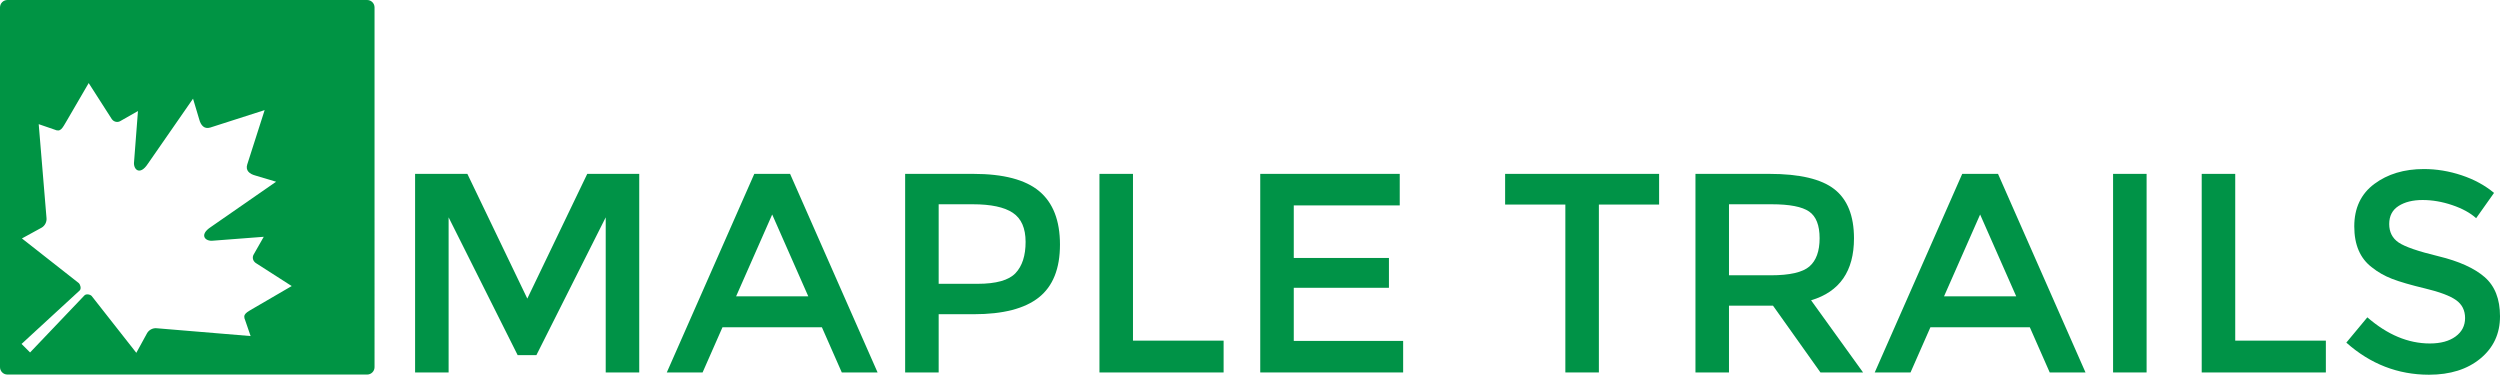 <?xml version="1.0" encoding="utf-8"?>
<!-- Generator: Adobe Illustrator 16.0.4, SVG Export Plug-In . SVG Version: 6.00 Build 0)  -->
<!DOCTYPE svg PUBLIC "-//W3C//DTD SVG 1.1//EN" "http://www.w3.org/Graphics/SVG/1.1/DTD/svg11.dtd">
<svg version="1.1" xmlns="http://www.w3.org/2000/svg" xmlns:xlink="http://www.w3.org/1999/xlink" x="0px" y="0px"
	 width="528.004px" height="79.142px" viewBox="0 0 528.004 79.142" enable-background="new 0 0 528.004 79.142"
	 xml:space="preserve">
<g id="gruen">
	<g>
		<path fill="#009347" d="M94.749,78.663h-7.08v-41.94h11.04l12.66,26.34l12.66-26.34h10.98v41.94h-7.08v-32.76l-14.64,29.1h-3.96
			l-14.58-29.1V78.663z"/>
		<path fill="#009347" d="M152.588,69.122l-4.2,9.541h-7.56l18.48-41.94h7.56l18.48,41.94h-7.56l-4.2-9.541H152.588z
			 M170.708,62.582l-7.62-17.28l-7.62,17.28H170.708z"/>
		<path fill="#009347" d="M219.488,40.382c2.919,2.44,4.38,6.2,4.38,11.28c0,5.08-1.491,8.8-4.47,11.16
			c-2.98,2.36-7.55,3.54-13.71,3.54h-7.44v12.3h-7.08v-41.94h14.4C211.928,36.722,216.567,37.943,219.488,40.382z M214.478,57.692
			c1.419-1.5,2.13-3.699,2.13-6.6c0-2.9-0.9-4.95-2.7-6.15c-1.8-1.2-4.62-1.8-8.46-1.8h-7.2v16.8h8.22
			C210.387,59.942,213.057,59.192,214.478,57.692z"/>
		<path fill="#009347" d="M232.207,78.663v-41.94h7.08v35.22h19.14v6.721H232.207z"/>
		<path fill="#009347" d="M295.626,36.722v6.66h-22.38v11.1h20.1v6.3h-20.1v11.22h23.1v6.66h-30.18v-41.94H295.626z"/>
		<path fill="#009347" d="M337.686,43.202v35.46h-7.08v-35.46h-12.721v-6.48h32.521v6.48H337.686z"/>
		<path fill="#009347" d="M391.565,50.342c0,6.92-3.021,11.28-9.06,13.08l10.979,15.241h-9l-10.02-14.101h-9.3v14.101h-7.08v-41.94
			h15.6c6.399,0,10.98,1.08,13.74,3.24C390.185,42.122,391.565,45.583,391.565,50.342z M382.145,56.282
			c1.44-1.239,2.16-3.23,2.16-5.97c0-2.739-0.74-4.62-2.22-5.64c-1.48-1.02-4.121-1.53-7.92-1.53h-9v15h8.819
			C377.985,58.142,380.706,57.522,382.145,56.282z"/>
		<path fill="#009347" d="M407.705,69.122l-4.2,9.541h-7.56l18.48-41.94h7.56l18.479,41.94h-7.56l-4.2-9.541H407.705z
			 M425.825,62.582l-7.62-17.28l-7.62,17.28H425.825z"/>
		<path fill="#009347" d="M446.285,36.722h7.08v41.94h-7.08V36.722z"/>
		<path fill="#009347" d="M465.004,78.663v-41.94h7.08v35.22h19.14v6.721H465.004z"/>
		<path fill="#009347" d="M511.654,42.242c-2.061,0-3.75,0.42-5.069,1.26c-1.32,0.84-1.98,2.11-1.98,3.81c0,1.701,0.66,3,1.98,3.9
			c1.319,0.9,4.129,1.871,8.43,2.91c4.299,1.041,7.539,2.5,9.72,4.38c2.18,1.881,3.271,4.65,3.271,8.31c0,3.66-1.38,6.63-4.141,8.91
			c-2.76,2.28-6.38,3.42-10.859,3.42c-6.561,0-12.381-2.259-17.46-6.779l4.439-5.341c4.239,3.681,8.641,5.521,13.2,5.521
			c2.28,0,4.089-0.489,5.43-1.47c1.34-0.98,2.011-2.28,2.011-3.9c0-1.62-0.631-2.88-1.891-3.78s-3.43-1.719-6.51-2.46
			c-3.081-0.74-5.421-1.419-7.021-2.04c-1.6-0.62-3.021-1.43-4.26-2.43c-2.48-1.879-3.72-4.759-3.72-8.64
			c0-3.879,1.41-6.87,4.229-8.97c2.82-2.1,6.31-3.15,10.471-3.15c2.679,0,5.34,0.44,7.979,1.32c2.641,0.88,4.92,2.121,6.84,3.72
			l-3.779,5.34c-1.24-1.119-2.921-2.04-5.04-2.76C515.803,42.602,513.713,42.242,511.654,42.242z"/>
	</g>
	<g>
		<path fill="#009444" d="M79.104,77.538c0,0.867-0.702,1.568-1.566,1.568H1.567C0.702,79.106,0,78.405,0,77.538V1.568
			C0,0.702,0.702,0,1.567,0h75.971c0.864,0,1.566,0.701,1.566,1.567V77.538z M55.893,23.254l-11.501,3.689
			c-1.271,0.381-1.989-0.49-2.321-1.748l-1.303-4.355L31.208,34.62c-1.687,2.572-3.112,1.146-2.892-0.475l0.822-10.697l-3.725,2.121
			c-0.479,0.293-1.291,0.289-1.802-0.416l-4.879-7.612l-4.57,7.853c-1.031,1.733-1.333,2.582-2.677,1.967l-3.311-1.138l1.649,19.847
			c0.078,0.772-0.323,1.605-1.035,2.012l-4.159,2.277c4.147,3.256,7.865,6.18,12.007,9.432c0.333,0.326,0.586,1.166,0.19,1.557
			L4.551,72.64l1.8,1.801L17.83,62.395c0.391-0.395,1.203-0.217,1.527,0.114c3.258,4.147,6.176,7.862,9.434,12.009l2.276-4.16
			c0.408-0.709,1.24-1.114,2.012-1.033l19.85,1.65l-1.139-3.312c-0.617-1.344,0.234-1.646,1.967-2.676l7.852-4.572l-7.611-4.878
			c-0.708-0.512-0.711-1.323-0.416-1.799l2.122-3.726l-10.699,0.82c-1.623,0.219-3.045-1.203-0.473-2.889l13.778-9.562l-4.355-1.303
			c-1.258-0.332-2.13-1.051-1.746-2.317L55.893,23.254z"/>
	</g>
	<g>
	</g>
</g>
<g id="white" display="none">
	<g display="inline">
		<path fill="#FFFFFF" d="M94.749,78.663h-7.08v-41.94h11.04l12.66,26.34l12.66-26.34h10.98v41.94h-7.08v-32.76l-14.64,29.1h-3.96
			l-14.58-29.1V78.663z"/>
		<path fill="#FFFFFF" d="M152.588,69.122l-4.2,9.541h-7.56l18.48-41.94h7.56l18.48,41.94h-7.56l-4.2-9.541H152.588z
			 M170.708,62.582l-7.62-17.28l-7.62,17.28H170.708z"/>
		<path fill="#FFFFFF" d="M219.488,40.382c2.919,2.44,4.38,6.2,4.38,11.28c0,5.08-1.491,8.8-4.47,11.16
			c-2.98,2.36-7.55,3.54-13.71,3.54h-7.44v12.3h-7.08v-41.94h14.4C211.928,36.722,216.567,37.943,219.488,40.382z M214.478,57.692
			c1.419-1.5,2.13-3.699,2.13-6.6c0-2.9-0.9-4.95-2.7-6.15c-1.8-1.2-4.62-1.8-8.46-1.8h-7.2v16.8h8.22
			C210.387,59.942,213.057,59.192,214.478,57.692z"/>
		<path fill="#FFFFFF" d="M232.207,78.663v-41.94h7.08v35.22h19.14v6.721H232.207z"/>
		<path fill="#FFFFFF" d="M295.626,36.722v6.66h-22.38v11.1h20.1v6.3h-20.1v11.22h23.1v6.66h-30.18v-41.94H295.626z"/>
		<path fill="#FFFFFF" d="M337.686,43.202v35.46h-7.08v-35.46h-12.721v-6.48h32.521v6.48H337.686z"/>
		<path fill="#FFFFFF" d="M391.565,50.342c0,6.92-3.021,11.28-9.06,13.08l10.979,15.241h-9l-10.02-14.101h-9.3v14.101h-7.08v-41.94
			h15.6c6.399,0,10.98,1.08,13.74,3.24C390.185,42.122,391.565,45.583,391.565,50.342z M382.145,56.282
			c1.44-1.239,2.16-3.23,2.16-5.97c0-2.739-0.74-4.62-2.22-5.64c-1.48-1.02-4.121-1.53-7.92-1.53h-9v15h8.819
			C377.985,58.142,380.706,57.522,382.145,56.282z"/>
		<path fill="#FFFFFF" d="M407.705,69.122l-4.2,9.541h-7.56l18.48-41.94h7.56l18.479,41.94h-7.56l-4.2-9.541H407.705z
			 M425.825,62.582l-7.62-17.28l-7.62,17.28H425.825z"/>
		<path fill="#FFFFFF" d="M446.285,36.722h7.08v41.94h-7.08V36.722z"/>
		<path fill="#FFFFFF" d="M465.004,78.663v-41.94h7.08v35.22h19.14v6.721H465.004z"/>
		<path fill="#FFFFFF" d="M511.654,42.242c-2.061,0-3.75,0.42-5.069,1.26c-1.32,0.84-1.98,2.11-1.98,3.81c0,1.701,0.66,3,1.98,3.9
			c1.319,0.9,4.129,1.871,8.43,2.91c4.299,1.041,7.539,2.5,9.72,4.38c2.18,1.881,3.271,4.65,3.271,8.31c0,3.66-1.38,6.63-4.141,8.91
			c-2.76,2.28-6.38,3.42-10.859,3.42c-6.561,0-12.381-2.259-17.46-6.779l4.439-5.341c4.239,3.681,8.641,5.521,13.2,5.521
			c2.28,0,4.089-0.489,5.43-1.47c1.34-0.98,2.011-2.28,2.011-3.9c0-1.62-0.631-2.88-1.891-3.78s-3.43-1.719-6.51-2.46
			c-3.081-0.74-5.421-1.419-7.021-2.04c-1.6-0.62-3.021-1.43-4.26-2.43c-2.48-1.879-3.72-4.759-3.72-8.64
			c0-3.879,1.41-6.87,4.229-8.97c2.82-2.1,6.31-3.15,10.471-3.15c2.679,0,5.34,0.44,7.979,1.32c2.641,0.88,4.92,2.121,6.84,3.72
			l-3.779,5.34c-1.24-1.119-2.921-2.04-5.04-2.76C515.803,42.602,513.713,42.242,511.654,42.242z"/>
	</g>
	<g display="inline">
		<path fill="#FFFFFF" d="M79.104,77.538c0,0.867-0.702,1.568-1.566,1.568H1.567C0.702,79.106,0,78.405,0,77.538V1.568
			C0,0.702,0.702,0,1.567,0h75.971c0.864,0,1.566,0.701,1.566,1.567V77.538z M55.893,23.254l-11.501,3.689
			c-1.271,0.381-1.989-0.49-2.321-1.748l-1.303-4.355L31.208,34.62c-1.687,2.572-3.112,1.146-2.892-0.475l0.822-10.697l-3.725,2.121
			c-0.479,0.293-1.291,0.289-1.802-0.416l-4.879-7.612l-4.57,7.853c-1.031,1.733-1.333,2.582-2.677,1.967l-3.311-1.138l1.649,19.847
			c0.078,0.772-0.323,1.605-1.035,2.012l-4.159,2.277c4.147,3.256,7.865,6.18,12.007,9.432c0.333,0.326,0.586,1.166,0.19,1.557
			L4.551,72.64l1.8,1.801L17.83,62.395c0.391-0.395,1.203-0.217,1.527,0.114c3.258,4.147,6.176,7.862,9.434,12.009l2.276-4.16
			c0.408-0.709,1.24-1.114,2.012-1.033l19.85,1.65l-1.139-3.312c-0.617-1.344,0.234-1.646,1.967-2.676l7.852-4.572l-7.611-4.878
			c-0.708-0.512-0.711-1.323-0.416-1.799l2.122-3.726l-10.699,0.82c-1.623,0.219-3.045-1.203-0.473-2.889l13.778-9.562l-4.355-1.303
			c-1.258-0.332-2.13-1.051-1.746-2.317L55.893,23.254z"/>
	</g>
	<g display="inline">
	</g>
</g>
</svg>
